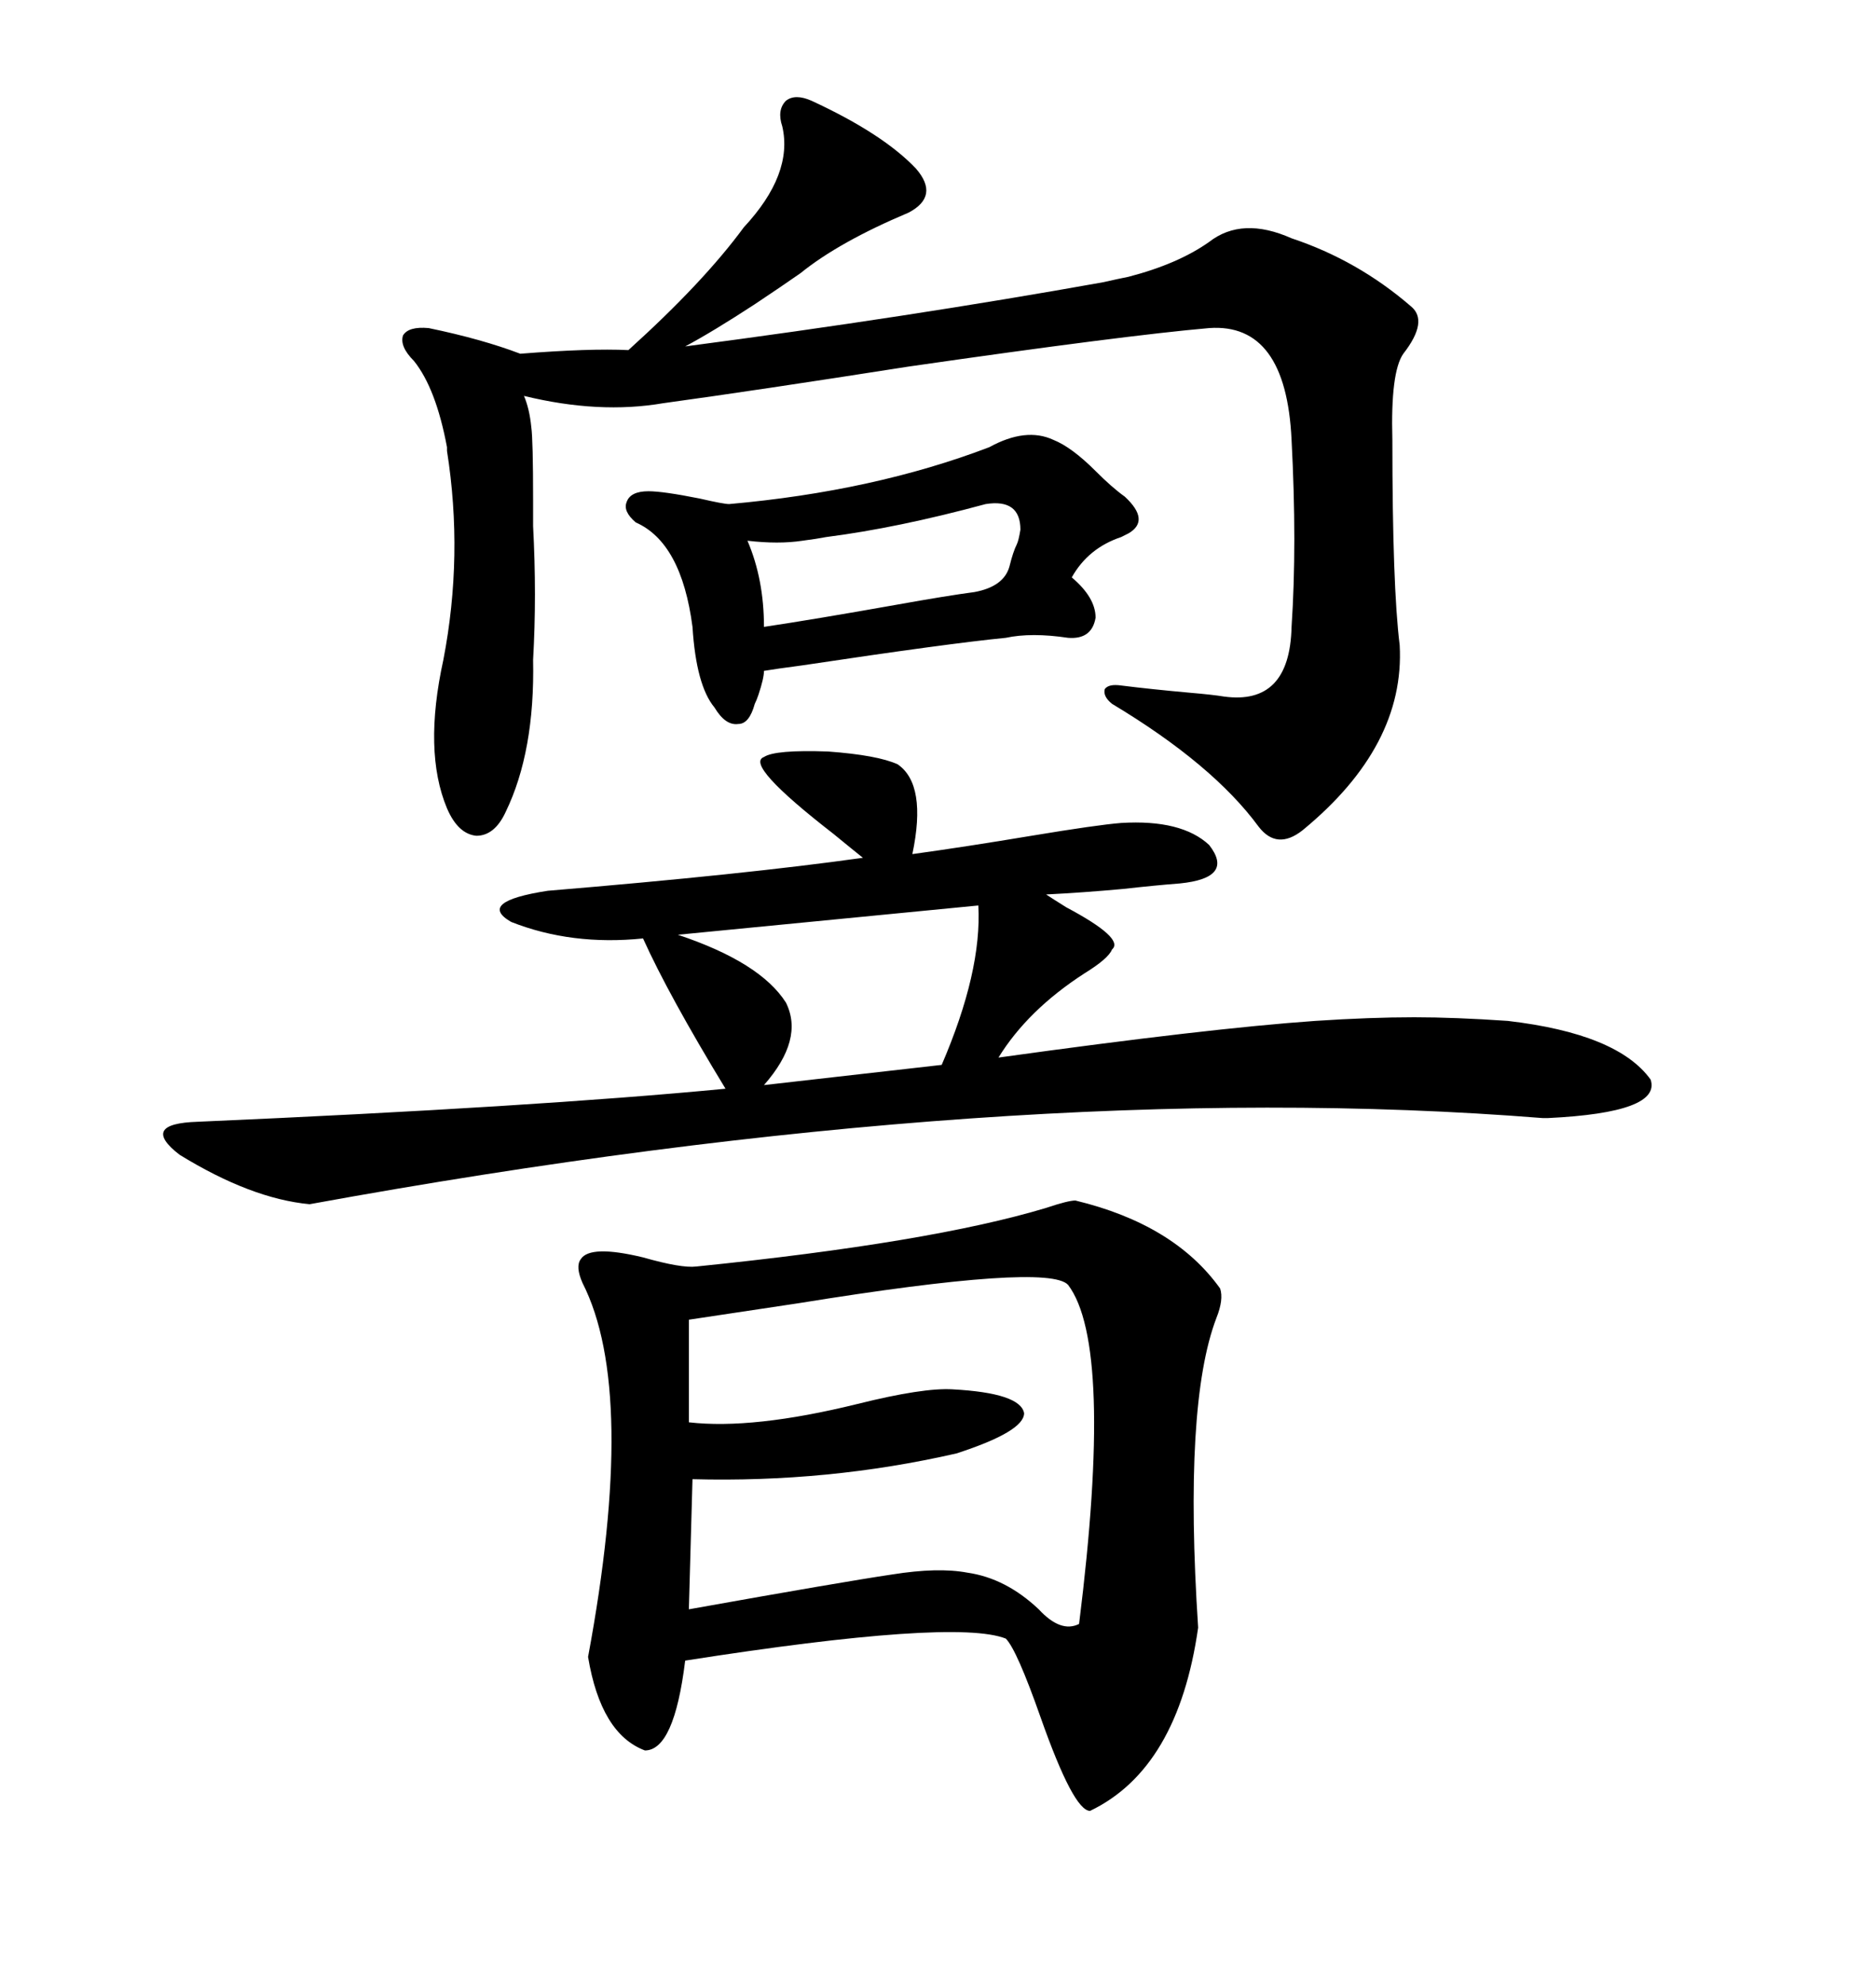 <svg xmlns="http://www.w3.org/2000/svg" xmlns:xlink="http://www.w3.org/1999/xlink" width="300" height="317.285"><path d="M171.97 191.89L171.97 191.89Q187.79 195.70 195.12 205.96L195.12 205.96Q195.70 207.71 194.53 210.64L194.53 210.64Q189.26 224.41 191.60 260.16L191.60 260.16Q188.38 282.71 174.32 289.45L174.32 289.45Q171.68 289.45 166.41 274.51L166.41 274.51Q162.60 263.67 160.84 261.91L160.84 261.91Q152.64 258.69 109.57 265.43L109.57 265.43Q107.81 279.79 103.13 279.79L103.13 279.79Q96.09 277.15 94.04 264.84L94.04 264.84Q101.95 222.36 93.16 205.08L93.16 205.08Q91.99 202.44 92.87 201.27L92.87 201.27Q94.34 198.93 102.83 200.98L102.83 200.98Q108.98 202.73 111.33 202.44L111.33 202.44Q148.83 198.63 167.29 193.07L167.29 193.07Q170.80 191.89 171.97 191.89ZM143.55 122.17L143.55 122.17Q148.24 125.39 145.90 136.52L145.90 136.52Q154.39 135.35 164.94 133.59L164.94 133.59Q175.49 131.84 179.30 131.54L179.30 131.54Q188.96 130.96 193.36 135.06L193.36 135.06Q197.46 140.33 188.67 141.21L188.67 141.21Q184.86 141.50 179.59 142.09L179.59 142.09Q173.14 142.68 167.29 142.97L167.29 142.97Q168.16 143.55 170.51 145.02L170.51 145.02Q179.88 150 177.83 151.76L177.83 151.76Q177.25 153.22 173.44 155.57L173.44 155.57Q164.36 161.43 159.67 169.04L159.67 169.04Q193.36 164.36 210.35 163.18L210.35 163.18Q219.14 162.60 226.17 162.60L226.17 162.60Q232.62 162.60 241.11 163.18L241.11 163.18Q258.69 165.23 263.96 172.56L263.96 172.56Q265.72 177.83 247.56 178.71L247.56 178.71Q247.56 178.71 246.68 178.71L246.68 178.71Q162.01 171.97 49.51 192.48L49.51 192.48Q40.14 191.60 28.71 184.57L28.71 184.57Q22.27 179.59 31.64 179.30L31.64 179.30Q85.55 176.95 116.02 174.02L116.02 174.02Q106.93 159.08 102.83 150L102.83 150Q91.41 151.17 81.74 147.36L81.74 147.36Q76.17 144.14 87.60 142.38L87.60 142.38Q119.24 139.75 137.99 137.11L137.99 137.11Q136.52 135.94 133.30 133.30L133.30 133.30Q118.95 122.17 122.17 121.00L122.17 121.00Q123.93 119.82 132.42 120.12L132.42 120.12Q140.33 120.70 143.55 122.17ZM125.10 20.21L125.10 20.21Q124.22 17.58 125.68 16.11L125.68 16.11Q127.15 14.94 129.79 16.11L129.79 16.11Q141.21 21.39 146.48 26.95L146.48 26.95Q150.29 31.35 145.31 33.98L145.31 33.98Q134.18 38.67 128.03 43.65L128.03 43.65Q125.10 45.70 120.70 48.63L120.70 48.63Q113.96 53.03 109.57 55.37L109.57 55.37Q145.31 50.68 176.37 45.12L176.37 45.12Q179.00 44.53 180.47 44.24L180.47 44.24Q188.38 42.19 193.36 38.67L193.36 38.67Q198.63 34.57 206.54 38.09L206.54 38.09Q217.09 41.60 225.59 48.93L225.59 48.93Q228.52 51.27 224.41 56.54L224.41 56.54Q222.36 59.47 222.66 70.31L222.66 70.31Q222.66 93.75 223.83 103.13L223.83 103.13Q224.71 119.24 208.30 132.71L208.30 132.71Q204.20 135.94 201.27 132.13L201.27 132.13Q193.95 122.17 177.83 112.50L177.83 112.50Q176.37 111.33 176.66 110.16L176.66 110.16Q177.25 109.28 179.30 109.57L179.30 109.57Q183.98 110.16 190.43 110.74L190.43 110.74Q193.95 111.04 195.70 111.33L195.70 111.33Q206.25 112.79 206.54 100.20L206.54 100.20Q207.42 87.01 206.54 70.31L206.54 70.31Q205.66 51.56 193.36 52.44L193.36 52.44Q179.88 53.61 145.31 58.59L145.31 58.59Q121.00 62.40 106.05 64.45L106.05 64.45Q95.80 66.21 83.79 63.28L83.79 63.28Q84.67 65.33 84.96 68.26L84.96 68.26Q85.25 70.31 85.25 79.98L85.25 79.98Q85.25 81.15 85.25 84.08L85.25 84.08Q85.84 95.21 85.25 105.47L85.25 105.47Q85.55 120.12 80.86 129.79L80.86 129.79Q79.10 133.59 76.17 133.59L76.17 133.59Q73.24 133.30 71.48 129.20L71.48 129.20Q67.68 120.12 70.90 105.47L70.90 105.47Q74.12 88.77 71.48 72.07L71.48 72.07Q71.48 71.78 71.48 71.48L71.48 71.48Q69.73 62.11 66.21 57.71L66.21 57.71Q63.87 55.37 64.45 53.61L64.45 53.61Q65.33 52.15 68.55 52.44L68.55 52.44Q77.05 54.20 83.20 56.54L83.20 56.54Q94.34 55.66 100.49 55.96L100.49 55.96Q112.50 45.12 118.95 36.33L118.95 36.33Q126.86 27.83 125.10 20.21ZM170.80 205.37L170.80 205.37Q167.58 201.86 127.73 208.30L127.73 208.30Q116.02 210.06 110.16 210.94L110.16 210.94L110.16 227.34Q120.41 228.52 137.11 224.41L137.11 224.41Q147.66 221.78 152.34 222.07L152.34 222.07Q163.18 222.66 163.77 225.88L163.77 225.88Q163.77 228.81 152.93 232.32L152.93 232.32Q132.42 237.01 110.74 236.43L110.74 236.43L110.16 257.23Q134.77 252.83 142.68 251.66L142.68 251.66Q150 250.49 154.69 251.37L154.69 251.37Q160.84 252.25 166.11 257.23L166.11 257.23Q169.63 261.04 172.56 259.57L172.56 259.57Q178.13 215.04 170.80 205.37ZM158.20 71.48L158.20 71.48Q164.06 68.26 168.46 70.31L168.46 70.31Q171.39 71.48 175.20 75.29L175.20 75.29Q177.83 77.93 179.88 79.39L179.88 79.39Q183.98 83.20 180.47 85.25L180.47 85.25Q179.88 85.55 179.30 85.84L179.30 85.84Q174.02 87.60 171.39 92.29L171.39 92.29Q175.20 95.51 175.20 98.73L175.20 98.73Q174.61 102.25 170.80 101.95L170.80 101.95Q164.94 101.07 160.84 101.95L160.84 101.95Q151.76 102.83 128.32 106.35L128.32 106.35Q123.93 106.93 122.17 107.23L122.17 107.23Q122.17 108.40 121.29 111.04L121.29 111.04Q121.00 111.91 120.70 112.50L120.70 112.50Q119.82 115.72 118.07 115.72L118.07 115.72Q116.02 116.02 114.26 113.09L114.26 113.09Q111.33 109.57 110.74 100.20L110.74 100.20Q108.98 86.72 101.66 83.50L101.66 83.50Q99.61 81.74 100.20 80.27L100.20 80.27Q100.78 78.52 103.71 78.52L103.71 78.52Q106.05 78.52 111.91 79.69L111.91 79.69Q115.72 80.57 116.60 80.57L116.60 80.57Q139.75 78.52 158.20 71.48ZM156.45 144.73L156.45 144.73L108.40 149.41Q121.58 153.81 125.68 160.25L125.68 160.25Q128.61 166.11 122.17 173.44L122.17 173.44L150.59 170.21Q157.03 155.27 156.45 144.73ZM157.62 80.57L157.62 80.57Q143.55 84.38 132.13 85.84L132.13 85.84Q130.66 86.13 128.32 86.43L128.32 86.43Q124.51 87.01 119.53 86.43L119.53 86.43Q122.17 92.58 122.17 100.20L122.17 100.20Q130.08 99.02 143.26 96.68L143.26 96.68Q151.46 95.21 155.86 94.63L155.86 94.63Q160.55 93.75 161.43 90.53L161.43 90.53Q162.01 88.18 162.60 87.01L162.60 87.01Q162.89 86.43 163.18 84.67L163.18 84.67Q163.18 79.69 157.62 80.57Z"/></svg>